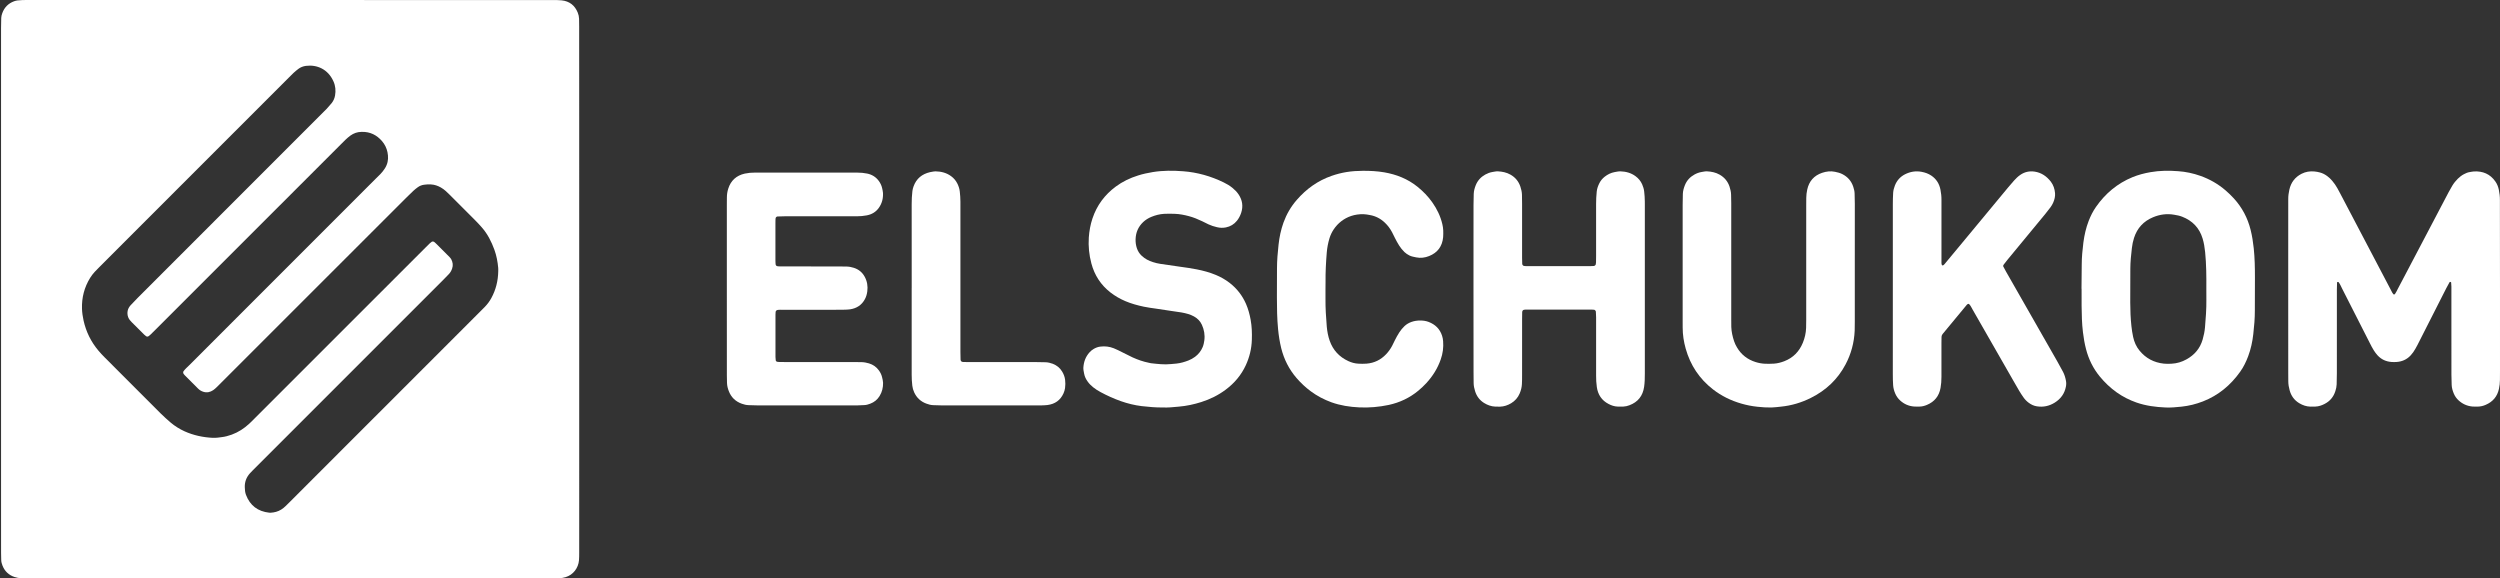 <?xml version="1.0" encoding="utf-8"?>
<!-- Generator: Adobe Illustrator 16.0.0, SVG Export Plug-In . SVG Version: 6.00 Build 0)  -->
<!DOCTYPE svg PUBLIC "-//W3C//DTD SVG 1.1//EN" "http://www.w3.org/Graphics/SVG/1.1/DTD/svg11.dtd">
<svg version="1.1" id="Ebene_1" xmlns="http://www.w3.org/2000/svg" xmlns:xlink="http://www.w3.org/1999/xlink" x="0px" y="0px"
	 width="583.775px" height="135.04px" viewBox="0 -9.337 583.775 135.04" enable-background="new 0 -9.337 583.775 135.04"
	 xml:space="preserve">
<rect x="0" y="-9.337" width="583.775" height="135.04" fill="#333333" stroke="none"/>
<g>
	<path fill="#FFFFFF" d="M0.244,58.073c0-20.274,0-40.538,0-60.81c0-0.803,0.024-1.612,0.045-2.417
		C0.302-5.537,0.4-5.903,0.532-6.262C1.02-7.611,1.934-8.535,3.277-9.036c0.25-0.086,0.521-0.163,0.78-0.198
		C4.485-9.286,4.911-9.31,5.345-9.328c0.483-0.016,0.97-0.005,1.458-0.005c14.126,0,28.244-0.004,42.366,0
		c16.931,0,33.854,0.005,50.774,0.005c9.713,0.004,19.411,0.004,29.11,0.011c0.704,0,1.404-0.016,2.106,0.064
		c1.824,0.196,3.067,1.17,3.757,2.876c0.184,0.457,0.288,0.932,0.304,1.418c0.011,0.593,0.021,1.186,0.021,1.784
		c0,7.005,0.007,14.013,0.007,21.017c0,29.979,0.004,59.949,0.004,89.916c0,3.986,0,7.975-0.004,11.975
		c-0.007,0.586,0.004,1.18-0.049,1.771c-0.154,1.801-1.348,3.395-3.126,3.928c-0.478,0.137-0.938,0.234-1.434,0.254
		c-0.434,0.006-0.855,0.01-1.289,0.01c-38.71,0-77.416,0-116.113,0.008c-2.32,0-4.646-0.008-6.958-0.008
		c-0.431,0-0.862-0.004-1.294-0.01c-0.545-0.014-1.068-0.113-1.583-0.285c-1.363-0.451-2.305-1.35-2.828-2.682
		c-0.158-0.414-0.274-0.816-0.287-1.258c-0.021-0.543-0.032-1.08-0.036-1.619c0-3.064-0.005-6.146-0.005-9.215
		c0-17.525,0-35.039,0-52.555L0.244,58.073L0.244,58.073z M116.344,54.051c0-0.272,0.021-0.545-0.005-0.812
		c-0.129-1.451-0.395-2.883-0.895-4.26c-0.688-1.887-1.58-3.666-2.913-5.187c-0.457-0.528-0.938-1.043-1.43-1.542
		c-2.049-2.065-4.104-4.12-6.171-6.178c-0.264-0.27-0.535-0.533-0.82-0.782c-0.354-0.324-0.746-0.605-1.173-0.853
		c-0.718-0.405-1.471-0.66-2.301-0.709c-0.535-0.036-1.072-0.008-1.609,0.071c-0.542,0.076-1.042,0.268-1.482,0.594
		c-0.343,0.254-0.688,0.52-1,0.811c-0.595,0.553-1.175,1.117-1.746,1.69C80.456,51.228,66.127,65.56,51.793,79.888
		c-0.415,0.42-0.834,0.846-1.26,1.252c-0.233,0.219-0.479,0.441-0.747,0.625c-0.705,0.473-1.462,0.65-2.307,0.383
		c-0.476-0.152-0.876-0.393-1.229-0.746c-1.021-1.027-2.054-2.055-3.081-3.086c-0.072-0.082-0.144-0.16-0.214-0.246
		c-0.034-0.033-0.062-0.09-0.093-0.133c-0.119-0.146-0.115-0.438,0-0.602c0.391-0.521,0.879-0.945,1.339-1.396
		C58.723,61.41,73.248,46.88,87.766,32.361c0.343-0.343,0.692-0.682,1.039-1.025c0.379-0.383,0.707-0.805,1.01-1.262
		c0.181-0.263,0.33-0.544,0.455-0.848c0.413-0.985,0.419-2.006,0.21-3.021c-0.201-0.965-0.629-1.844-1.272-2.588
		c-1.23-1.422-2.771-2.199-4.679-2.158c-0.051,0-0.104,0.004-0.155,0.004c-0.95,0.009-1.805,0.326-2.562,0.87
		c-0.396,0.286-0.752,0.606-1.112,0.941c-0.389,0.366-0.766,0.756-1.146,1.137C65.218,38.748,50.884,53.075,36.547,67.413
		c-0.455,0.458-0.912,0.913-1.375,1.361c-0.15,0.146-0.334,0.271-0.497,0.408c-0.159,0.119-0.426,0.104-0.597-0.035
		c-0.127-0.104-0.259-0.199-0.373-0.313c-0.99-0.989-1.983-1.979-2.979-2.97c-0.146-0.152-0.297-0.312-0.428-0.482
		c-0.654-0.809-0.703-2.064-0.202-2.889c0.109-0.186,0.233-0.362,0.379-0.524c0.553-0.587,1.105-1.185,1.675-1.75
		C46.634,45.73,61.117,31.242,75.605,16.75c0.231-0.223,0.471-0.442,0.685-0.683c0.396-0.437,0.798-0.88,1.168-1.338
		c0.403-0.517,0.667-1.115,0.78-1.757c0.203-1.142,0.104-2.263-0.381-3.327c-1.271-2.838-3.85-3.931-6.417-3.603
		c-0.646,0.089-1.257,0.316-1.776,0.714c-0.391,0.29-0.761,0.608-1.12,0.934c-0.396,0.363-0.771,0.756-1.146,1.134
		C55.731,20.495,44.061,32.157,32.4,43.822c-3.085,3.085-6.171,6.176-9.257,9.269c-0.349,0.345-0.686,0.689-1.013,1.041
		c-0.41,0.442-0.763,0.91-1.08,1.414c-1.373,2.221-1.988,4.642-1.903,7.242c0.031,0.916,0.172,1.826,0.366,2.723
		c0.584,2.626,1.738,4.972,3.472,7.029c0.453,0.539,0.93,1.057,1.428,1.551c4.343,4.35,8.688,8.688,13.025,13.039
		c0.767,0.766,1.574,1.479,2.391,2.188c0.987,0.838,2.083,1.521,3.271,2.062c2.084,0.939,4.292,1.408,6.571,1.521
		c0.379,0.021,0.759-0.019,1.128-0.039c0.321-0.026,0.643-0.086,0.964-0.123c0.815-0.088,1.587-0.312,2.348-0.582
		c1.545-0.569,2.89-1.438,4.086-2.551c0.444-0.399,0.856-0.828,1.273-1.25c13.269-13.263,26.536-26.521,39.8-39.792
		c0.379-0.377,0.766-0.758,1.147-1.135c0.118-0.109,0.254-0.199,0.379-0.297c0.142-0.109,0.461-0.089,0.604,0.036
		c0.12,0.111,0.25,0.208,0.366,0.319c0.353,0.341,0.692,0.685,1.031,1.024c0.726,0.722,1.451,1.449,2.169,2.175
		c0.152,0.155,0.297,0.326,0.401,0.513c0.363,0.691,0.479,1.414,0.208,2.181c-0.159,0.463-0.389,0.889-0.723,1.249
		c-0.439,0.477-0.888,0.935-1.354,1.394C89.326,70.194,75.146,84.378,60.966,98.554c-0.651,0.65-1.303,1.291-1.944,1.941
		c-0.229,0.229-0.459,0.465-0.673,0.705c-0.825,0.928-1.229,2.012-1.188,3.252c0.015,0.598,0.062,1.188,0.273,1.752
		c0.954,2.52,2.779,3.885,5.441,4.178c0.104,0.012,0.22,0.012,0.328,0.006c0.872-0.049,1.699-0.264,2.447-0.727
		c0.366-0.229,0.71-0.49,1.016-0.8c0.312-0.295,0.62-0.604,0.923-0.907c3.998-4,8.004-8.004,12.009-12.013
		c10.826-10.819,21.649-21.651,32.479-32.478c0.382-0.379,0.761-0.76,1.14-1.146c0.603-0.624,1.119-1.317,1.525-2.073
		C115.796,58.314,116.3,56.24,116.344,54.051z"/>
	<path fill="#FFFFFF" d="M583.774,58.385c0,6.31,0.006,12.614,0,18.922c0,0.696-0.013,1.399-0.013,2.101
		c0,0.696-0.089,1.393-0.236,2.079c-0.387,1.763-1.418,2.988-3.072,3.701c-0.589,0.267-1.227,0.414-1.882,0.424
		c-0.429,0-0.854,0.011-1.288-0.024c-1.219-0.121-2.278-0.604-3.189-1.439c-0.477-0.441-0.847-0.963-1.102-1.566
		c-0.271-0.656-0.479-1.324-0.503-2.035c-0.025-0.801-0.058-1.606-0.058-2.418c-0.005-3.834-0.005-7.649-0.005-11.479
		c0-3.021,0-6.04,0-9.05c0-0.325-0.027-0.646-0.058-0.972c0-0.036-0.054-0.075-0.094-0.103c-0.099-0.058-0.227-0.058-0.285,0.045
		c-0.264,0.463-0.522,0.941-0.771,1.42c-2.069,4.083-4.142,8.165-6.217,12.247c-0.311,0.632-0.632,1.254-0.979,1.861
		c-0.312,0.562-0.683,1.1-1.129,1.573c-0.896,0.953-1.999,1.435-3.291,1.521c-0.37,0.026-0.75,0.021-1.129,0
		c-1.289-0.088-2.399-0.58-3.282-1.541c-0.334-0.354-0.609-0.748-0.874-1.157c-0.354-0.55-0.642-1.121-0.932-1.699
		c-2.146-4.222-4.294-8.45-6.443-12.671c-0.268-0.528-0.486-1.083-0.844-1.561c-0.03-0.036-0.102-0.071-0.146-0.071
		c-0.117-0.007-0.223,0.055-0.227,0.16c-0.021,0.535-0.041,1.075-0.041,1.616c-0.004,6.522,0,13.037-0.004,19.559
		c0,0.864-0.026,1.729-0.049,2.594c-0.018,0.535-0.132,1.062-0.302,1.572c-0.424,1.354-1.268,2.362-2.53,3
		c-0.681,0.354-1.396,0.588-2.158,0.61c-0.374,0.015-0.758,0.021-1.14,0.015c-0.933-0.025-1.798-0.322-2.597-0.798
		c-1.163-0.698-1.909-1.729-2.256-3.039c-0.184-0.674-0.308-1.354-0.308-2.069c0-0.7-0.013-1.396-0.013-2.099
		c-0.005-7.389-0.005-14.77-0.005-22.156c0-5.547,0-11.099,0.005-16.651c0-0.539,0.008-1.075,0-1.619
		c-0.005-0.76,0.092-1.507,0.262-2.238c0.375-1.686,1.329-2.93,2.854-3.706c0.938-0.479,1.948-0.636,2.987-0.54
		c0.434,0.04,0.852,0.118,1.267,0.229c0.637,0.161,1.209,0.466,1.734,0.854c0.438,0.316,0.816,0.698,1.169,1.105
		c0.455,0.531,0.855,1.115,1.199,1.726c0.264,0.468,0.513,0.937,0.764,1.422c3.879,7.393,7.763,14.782,11.646,22.176
		c0.206,0.379,0.363,0.782,0.639,1.119c0.104,0.134,0.284,0.125,0.396-0.013c0.262-0.347,0.432-0.75,0.631-1.129
		c2.354-4.484,4.711-8.968,7.067-13.444c1.597-3.05,3.205-6.104,4.813-9.164c0.271-0.513,0.562-1.035,0.87-1.543
		c0.358-0.602,0.804-1.146,1.298-1.641c0.429-0.419,0.896-0.785,1.424-1.061c0.428-0.232,0.878-0.42,1.358-0.493
		c0.318-0.042,0.64-0.126,0.962-0.146c2.088-0.116,3.802,0.593,5.019,2.341c0.415,0.58,0.664,1.227,0.812,1.924
		c0.164,0.792,0.262,1.594,0.254,2.401c-0.006,0.539,0,1.079,0,1.623C583.78,45.452,583.774,51.919,583.774,58.385z"/>
	<path fill="#FFFFFF" d="M344.073,58.099c0-6.527,0-13.047,0.008-19.577c0-0.854,0.019-1.719,0.049-2.58
		c0.019-0.713,0.215-1.382,0.474-2.038c0.438-1.095,1.194-1.909,2.221-2.482c0.522-0.287,1.074-0.497,1.663-0.595
		c0.431-0.069,0.854-0.174,1.285-0.156c1.028,0.053,2.027,0.254,2.938,0.771c1.133,0.642,1.901,1.574,2.312,2.8
		c0.205,0.615,0.356,1.244,0.37,1.904c0.01,0.698,0.021,1.396,0.026,2.093c0,4.208,0,8.408,0,12.618
		c0,0.486,0.021,0.972,0.036,1.454c0.014,0.201,0.228,0.424,0.397,0.446c0.106,0.013,0.215,0.035,0.32,0.04
		c0.22,0.011,0.434,0.016,0.651,0.016c4.798,0,9.592,0,14.39,0c0.32,0,0.646-0.024,0.969-0.042c0.186-0.009,0.424-0.228,0.449-0.401
		c0.019-0.161,0.055-0.322,0.055-0.478c0.017-0.486,0.017-0.972,0.017-1.454c0-4.049,0.004-8.093,0-12.129
		c0-0.977,0.044-1.944,0.146-2.908c0.074-0.705,0.314-1.365,0.633-1.993c0.298-0.584,0.713-1.075,1.229-1.48
		c0.688-0.544,1.453-0.919,2.319-1.081c0.271-0.047,0.535-0.099,0.801-0.141c0.161-0.027,0.319-0.036,0.479-0.036
		c1.324,0.036,2.562,0.348,3.635,1.159c0.664,0.493,1.175,1.115,1.51,1.864c0.238,0.549,0.419,1.106,0.479,1.708
		c0.075,0.753,0.15,1.505,0.146,2.257c0,0.269,0.005,0.539,0.005,0.807c0,13.155-0.005,26.312,0,39.458
		c0,1.029-0.016,2.049-0.165,3.061c-0.303,2.115-1.438,3.562-3.441,4.311c-0.459,0.175-0.928,0.287-1.413,0.306
		c-0.435,0.019-0.862,0.019-1.289,0.004c-0.772-0.022-1.486-0.254-2.163-0.615c-1.605-0.827-2.485-2.178-2.739-3.94
		c-0.137-0.902-0.169-1.818-0.169-2.74c0.004-1.883,0-3.773,0-5.658c0-2.643,0.004-5.282,0-7.919c0-0.428-0.032-0.86-0.057-1.293
		c-0.005-0.183-0.238-0.432-0.398-0.445c-0.106-0.007-0.215-0.021-0.32-0.027c-0.165-0.011-0.325-0.011-0.486-0.011
		c-4.902,0-9.811,0-14.715,0c-0.325,0-0.654-0.026-0.968,0.074c-0.09,0.03-0.184,0.12-0.231,0.204
		c-0.054,0.09-0.079,0.205-0.086,0.311c-0.018,0.542-0.021,1.079-0.021,1.621c0,4.364,0,8.728-0.005,13.09
		c0,0.701,0,1.404-0.04,2.104c-0.034,0.756-0.229,1.482-0.525,2.188c-0.414,0.979-1.088,1.729-1.988,2.274
		c-0.798,0.474-1.656,0.771-2.596,0.798c-0.385,0.006-0.758,0.006-1.132-0.015c-0.934-0.039-1.793-0.354-2.588-0.844
		c-1.048-0.648-1.742-1.585-2.108-2.765c-0.194-0.625-0.33-1.25-0.335-1.908c-0.004-0.854-0.021-1.725-0.023-2.58
		C344.073,71.035,344.073,64.566,344.073,58.099L344.073,58.099z"/>
	<path id="_x3C_Pfad_x3E__2_" fill="#FFFFFF" d="M486.051,58.084c0.021-1.88,0.055-3.775,0.055-5.656
		c0-1.733,0.178-3.447,0.388-5.156c0.226-1.716,0.604-3.394,1.23-5.016c0.45-1.16,1.004-2.274,1.717-3.286
		c2.181-3.126,4.99-5.488,8.53-6.939c1.354-0.553,2.756-0.918,4.196-1.168c2.141-0.375,4.294-0.392,6.443-0.227
		c1.776,0.123,3.519,0.49,5.204,1.09c2.159,0.765,4.107,1.879,5.854,3.371c0.695,0.595,1.351,1.233,1.971,1.91
		c1.927,2.114,3.219,4.571,3.906,7.34c0.357,1.418,0.57,2.85,0.729,4.299c0.236,2.261,0.276,4.517,0.276,6.784
		c0,2.587-0.021,5.175-0.021,7.757c0.006,1.841-0.158,3.665-0.362,5.49c-0.195,1.762-0.57,3.506-1.198,5.178
		c-0.479,1.271-1.062,2.482-1.85,3.59c-2.229,3.146-5.088,5.533-8.709,6.951c-1.622,0.627-3.278,1.043-5.013,1.225
		c-1.23,0.129-2.471,0.25-3.714,0.193c-2.319-0.1-4.604-0.391-6.823-1.168c-1.637-0.58-3.171-1.354-4.579-2.354
		c-1.508-1.065-2.827-2.332-3.996-3.756c-1.521-1.867-2.559-3.979-3.165-6.311c-0.345-1.297-0.563-2.629-0.728-3.967
		c-0.249-2.042-0.294-4.082-0.316-6.132c-0.019-1.351-0.004-2.701-0.004-4.046C486.072,58.084,486.055,58.084,486.051,58.084z
		 M515.202,58.073c0.021-2.849,0-5.708-0.282-8.548c-0.111-1.075-0.276-2.138-0.592-3.17c-0.754-2.493-2.382-4.161-4.781-5.093
		c-0.606-0.241-1.244-0.35-1.878-0.459c-1.693-0.298-3.344-0.066-4.908,0.589c-2.203,0.915-3.702,2.515-4.442,4.818
		c-0.244,0.769-0.414,1.563-0.503,2.361c-0.18,1.605-0.362,3.211-0.362,4.825c-0.004,2.64-0.021,5.278-0.021,7.915
		c0.004,1.829,0.075,3.657,0.271,5.48c0.098,0.856,0.217,1.703,0.401,2.546c0.255,1.168,0.718,2.258,1.489,3.19
		c1.468,1.8,3.372,2.798,5.673,3.048c0.583,0.061,1.182,0.053,1.771,0.021c1.265-0.061,2.438-0.408,3.53-1.021
		c1.881-1.037,3.166-2.554,3.771-4.632c0.271-0.932,0.465-1.877,0.55-2.849c0.182-2.141,0.343-4.289,0.32-6.443
		C515.198,59.794,515.202,58.936,515.202,58.073z"/>
	<path fill="#FFFFFF" d="M441.995,58.158c0-6.573,0-13.143,0-19.723c0-0.918,0.018-1.829,0.075-2.747
		c0.045-0.597,0.188-1.164,0.415-1.722c0.451-1.15,1.229-2.02,2.319-2.586c1.239-0.631,2.541-0.856,3.92-0.591
		c0.812,0.158,1.562,0.413,2.246,0.872c1.182,0.793,1.878,1.908,2.146,3.291c0.156,0.794,0.246,1.594,0.236,2.408
		c-0.005,0.808,0,1.624,0,2.431c0,3.928,0,7.866,0,11.799c0.01,0.321-0.045,0.655,0.098,0.958c0.045,0.089,0.188,0.125,0.272,0.084
		c0.245-0.127,0.396-0.361,0.571-0.564c1.507-1.826,3.023-3.65,4.543-5.474c3.372-4.066,6.74-8.129,10.11-12.196
		c0.446-0.535,0.905-1.072,1.373-1.59c0.437-0.481,0.896-0.934,1.436-1.304c1.021-0.704,2.146-0.947,3.38-0.762
		c1.587,0.25,2.783,1.097,3.751,2.332c0.604,0.794,0.903,1.706,0.987,2.689c0.064,0.771-0.123,1.502-0.425,2.203
		c-0.171,0.396-0.396,0.771-0.648,1.115c-0.396,0.508-0.78,1.025-1.195,1.531c-2.946,3.572-5.896,7.144-8.846,10.72
		c-0.313,0.375-0.611,0.751-0.896,1.148c-0.094,0.12-0.146,0.285-0.059,0.448c0.205,0.381,0.396,0.76,0.61,1.135
		c4.005,7.019,8.01,14.042,12.019,21.056c0.445,0.799,0.888,1.604,1.319,2.407c0.322,0.625,0.526,1.293,0.656,1.988
		c0.103,0.473,0.098,0.959,0,1.442c-0.312,1.625-1.2,2.842-2.604,3.724c-1.294,0.809-2.677,1.1-4.175,0.866
		c-0.709-0.106-1.337-0.407-1.907-0.832c-0.479-0.358-0.895-0.782-1.236-1.276c-0.339-0.479-0.664-0.974-0.968-1.483
		c-0.473-0.787-0.918-1.58-1.373-2.377c-3.184-5.562-6.372-11.125-9.557-16.686c-0.24-0.419-0.43-0.879-0.784-1.222
		c-0.076-0.067-0.178-0.063-0.294-0.019c-0.049,0.022-0.09,0.054-0.134,0.09c-0.035,0.032-0.086,0.071-0.116,0.106
		c-1.854,2.238-3.705,4.481-5.562,6.722c-0.045,0.041-0.063,0.093-0.104,0.132c-0.135,0.18-0.214,0.375-0.226,0.594
		c-0.011,0.479-0.021,0.975-0.021,1.455c0,2.641-0.005,5.28,0,7.93c0,0.859-0.058,1.719-0.21,2.561
		c-0.343,1.904-1.399,3.232-3.192,3.977c-0.549,0.228-1.115,0.384-1.721,0.388c-0.428,0-0.861,0.021-1.289-0.015
		c-1.223-0.094-2.292-0.562-3.207-1.387c-0.529-0.475-0.932-1.047-1.198-1.699c-0.251-0.604-0.42-1.223-0.465-1.873
		c-0.058-0.858-0.075-1.727-0.075-2.586C441.995,71.419,441.995,64.792,441.995,58.158z"/>
	<path fill="#FFFFFF" d="M169.724,58.138c0-6.522,0-13.046,0-19.569c0-0.594,0.011-1.182,0.011-1.771
		c0-0.709,0.104-1.403,0.315-2.069c0.604-1.913,1.905-3.082,3.854-3.527c0.792-0.17,1.597-0.246,2.406-0.236
		c1.298,0.013,2.586,0.004,3.879,0.004c6.148,0,12.29,0,18.435,0c0.538,0,1.078,0.004,1.614,0.004
		c0.763-0.008,1.506,0.071,2.246,0.219c1.112,0.225,2.016,0.776,2.688,1.674c0.389,0.515,0.679,1.099,0.818,1.746
		c0.068,0.366,0.181,0.735,0.196,1.106c0.062,1.275-0.233,2.466-0.994,3.509c-0.688,0.958-1.647,1.516-2.815,1.73
		c-0.739,0.133-1.488,0.214-2.252,0.209c-0.485-0.008-0.973,0.005-1.454,0.005c-5.174,0-10.345-0.005-15.521,0
		c-0.528,0-1.072,0.026-1.607,0.045c-0.206,0.013-0.405,0.218-0.431,0.408c-0.005,0.109-0.024,0.214-0.029,0.323
		c-0.004,0.271-0.012,0.536-0.012,0.812c0,2.852,0,5.708,0,8.566c0,0.159,0.008,0.326,0.008,0.486c0,0.939,0.106,1.071,1.142,1.066
		c0.438,0,0.864,0,1.295,0c4.042,0,8.083,0,12.125,0.004c0.701,0,1.401,0.013,2.104,0.026c0.544,0.009,1.067,0.129,1.587,0.281
		c1.137,0.348,2.002,1.041,2.57,2.078c0.588,1.07,0.78,2.225,0.618,3.438c-0.087,0.646-0.254,1.267-0.573,1.837
		c-0.742,1.383-1.944,2.134-3.471,2.359c-0.479,0.066-0.967,0.073-1.452,0.084c-0.705,0.016-1.402,0.016-2.102,0.016
		c-4.04,0-8.084,0-12.125,0.005c-0.438,0-0.862-0.038-1.289,0.052c-0.183,0.035-0.385,0.249-0.396,0.447
		c-0.016,0.212-0.033,0.431-0.033,0.648c-0.007,3.282-0.007,6.575,0,9.854c0,0.27,0.033,0.539,0.062,0.811
		c0.004,0.115,0.191,0.305,0.312,0.324c0.158,0.016,0.318,0.055,0.481,0.055c0.479,0.01,0.966,0.01,1.454,0.01
		c5.175,0,10.354,0,15.522,0c0.751,0,1.505,0.021,2.263,0.021c0.594,0.012,1.174,0.123,1.741,0.291
		c0.966,0.295,1.738,0.834,2.326,1.658c0.348,0.482,0.608,1.018,0.738,1.602c0.096,0.426,0.214,0.84,0.225,1.271
		c0.021,1.104-0.225,2.14-0.806,3.085c-0.521,0.854-1.259,1.456-2.205,1.805c-0.45,0.174-0.921,0.31-1.408,0.322
		c-0.481,0.021-0.974,0.057-1.457,0.062c-0.429,0.01-0.857,0.01-1.288,0.01c-7.329,0-14.664,0-21.991,0
		c-0.758-0.004-1.502-0.035-2.261-0.062c-0.544-0.02-1.064-0.145-1.574-0.332c-1.461-0.518-2.478-1.5-3.03-2.938
		c-0.24-0.604-0.396-1.229-0.421-1.889c-0.021-0.588-0.034-1.182-0.034-1.771c-0.004-4.202-0.004-8.407-0.004-12.607
		C169.724,63.202,169.724,60.668,169.724,58.138z"/>
	<path fill="#FFFFFF" d="M433.114,52.361c0,4.473,0.01,8.945,0,13.42c0,0.698,0,1.402-0.026,2.1
		c-0.125,2.791-0.829,5.429-2.136,7.888c-1.85,3.5-4.604,6.078-8.134,7.826c-2.185,1.09-4.499,1.777-6.938,2.023
		c-0.745,0.069-1.494,0.188-2.256,0.2c-1.075,0.019-2.146-0.055-3.225-0.172c-1.293-0.131-2.559-0.383-3.798-0.744
		c-2.404-0.694-4.621-1.778-6.602-3.315c-3.174-2.463-5.278-5.646-6.368-9.498c-0.454-1.615-0.713-3.26-0.709-4.949
		c0-0.424-0.004-0.856-0.004-1.285c0-9.11,0-18.222,0-27.332c0-0.859,0.019-1.719,0.044-2.58c0.021-0.713,0.22-1.382,0.479-2.038
		c0.438-1.095,1.189-1.913,2.224-2.482c0.521-0.287,1.071-0.497,1.66-0.595c0.432-0.069,0.854-0.174,1.279-0.156
		c1.035,0.053,2.029,0.254,2.944,0.771c1.127,0.642,1.903,1.57,2.314,2.792c0.2,0.62,0.356,1.249,0.365,1.906
		c0.02,0.649,0.036,1.287,0.036,1.934c0,3.828,0,7.656,0,11.487c0,5.221,0,10.448,0,15.678c0,0.593,0,1.188,0.013,1.779
		c0.041,1.143,0.295,2.238,0.651,3.316c0.17,0.518,0.405,0.996,0.683,1.459c0.999,1.701,2.462,2.826,4.344,3.412
		c0.726,0.229,1.459,0.362,2.224,0.395c0.705,0.021,1.397,0.02,2.101-0.027c0.815-0.059,1.592-0.268,2.354-0.557
		c2.088-0.801,3.51-2.271,4.348-4.311c0.452-1.104,0.719-2.261,0.763-3.456c0.023-0.641,0.027-1.293,0.027-1.944
		c0-5.65,0-11.313,0-16.972c0-3.233,0-6.468,0-9.703c0-0.593,0.013-1.182,0.013-1.774c0.005-0.647,0.085-1.289,0.224-1.924
		c0.423-1.966,1.592-3.275,3.473-3.913c0.972-0.33,1.984-0.461,3.021-0.239c0.585,0.127,1.155,0.261,1.688,0.533
		c1.263,0.642,2.131,1.623,2.569,2.975c0.169,0.517,0.303,1.034,0.312,1.58c0.016,0.814,0.045,1.617,0.049,2.426
		C433.121,42.983,433.114,47.674,433.114,52.361L433.114,52.361z"/>
	<path fill="#FFFFFF" d="M271.539,85.813c-1.738,0.021-3.357-0.144-4.963-0.319c-1.654-0.205-3.277-0.604-4.864-1.164
		c-1.621-0.574-3.188-1.283-4.709-2.103c-0.617-0.326-1.211-0.709-1.757-1.146c-0.457-0.379-0.888-0.789-1.232-1.271
		c-0.425-0.572-0.731-1.189-0.861-1.898c-0.049-0.262-0.108-0.524-0.144-0.791c-0.03-0.219-0.045-0.438-0.03-0.647
		c0.089-1.324,0.521-2.519,1.422-3.521c0.294-0.33,0.628-0.6,0.999-0.82c0.476-0.274,0.963-0.463,1.515-0.532
		c1.093-0.14,2.146-0.021,3.168,0.387c0.659,0.265,1.274,0.576,1.899,0.894c0.819,0.422,1.633,0.834,2.462,1.221
		c1.23,0.562,2.498,1.006,3.827,1.271c0.155,0.027,0.312,0.09,0.479,0.104c1.548,0.17,3.104,0.369,4.669,0.201
		c0.434-0.047,0.862-0.086,1.289-0.117c0.979-0.102,1.896-0.377,2.811-0.729c0.548-0.215,1.069-0.513,1.551-0.863
		c0.794-0.598,1.378-1.342,1.769-2.266c0.209-0.505,0.312-1.035,0.385-1.562c0.169-1.265-0.046-2.479-0.566-3.629
		c-0.388-0.861-1.027-1.503-1.854-1.962c-0.423-0.236-0.878-0.411-1.337-0.559c-0.525-0.155-1.039-0.275-1.579-0.369
		c-0.899-0.152-1.812-0.264-2.715-0.401c-1.064-0.156-2.135-0.316-3.196-0.483c-0.955-0.141-1.923-0.253-2.868-0.458
		c-1.479-0.31-2.935-0.709-4.327-1.298c-1.248-0.53-2.406-1.199-3.479-2.028c-2.248-1.752-3.721-4.022-4.451-6.765
		c-0.533-1.984-0.74-4.026-0.603-6.083c0.111-1.512,0.37-2.992,0.855-4.432c1.024-3.06,2.854-5.525,5.446-7.447
		c1.567-1.159,3.312-2.002,5.182-2.582c1.124-0.362,2.282-0.606,3.452-0.801c2.358-0.385,4.729-0.372,7.095-0.191
		c3.312,0.247,6.465,1.146,9.453,2.598c0.73,0.348,1.422,0.764,2.051,1.275c0.551,0.45,1.043,0.938,1.438,1.529
		c0.893,1.333,1.115,2.769,0.607,4.31c-0.229,0.675-0.548,1.293-0.982,1.839c-0.669,0.834-1.539,1.351-2.577,1.561
		c-0.691,0.138-1.396,0.12-2.083-0.049c-0.688-0.157-1.356-0.371-1.989-0.665c-0.491-0.229-0.973-0.481-1.454-0.718
		c-1.021-0.486-2.061-0.921-3.162-1.208c-1.043-0.275-2.1-0.484-3.179-0.527c-0.865-0.036-1.727-0.051-2.586,0
		c-1.039,0.067-2.017,0.319-2.975,0.713c-0.701,0.288-1.338,0.689-1.896,1.209c-1.154,1.097-1.729,2.448-1.771,4.031
		c-0.016,0.705,0.075,1.394,0.298,2.062c0.229,0.688,0.599,1.271,1.107,1.752c0.766,0.722,1.663,1.2,2.649,1.502
		c0.57,0.178,1.142,0.33,1.729,0.411c1.547,0.225,3.09,0.459,4.644,0.673c1.274,0.178,2.555,0.35,3.825,0.604
		c1.539,0.303,3.046,0.709,4.491,1.309c1.147,0.481,2.229,1.088,3.21,1.846c1.7,1.319,2.979,2.956,3.835,4.923
		c0.518,1.19,0.853,2.435,1.083,3.71c0.282,1.557,0.33,3.107,0.278,4.67c-0.064,2.068-0.544,4.057-1.413,5.938
		c-1.062,2.295-2.646,4.172-4.674,5.688c-1.731,1.305-3.67,2.256-5.731,2.909c-1.699,0.539-3.437,0.914-5.212,1.065
		C274.001,85.737,272.717,85.869,271.539,85.813z"/>
	<path fill="#FFFFFF" d="M309.514,58.189c0,0.756,0.009,1.512,0,2.261c-0.021,2.161,0.129,4.312,0.299,6.462
		c0.102,1.132,0.306,2.248,0.681,3.313c0.771,2.194,2.229,3.776,4.344,4.752c0.744,0.349,1.521,0.56,2.332,0.606
		c0.646,0.041,1.293,0.041,1.938-0.006c1.797-0.145,3.316-0.887,4.549-2.188c0.562-0.584,1.029-1.244,1.413-1.959
		c0.229-0.431,0.438-0.869,0.645-1.308c0.312-0.623,0.644-1.244,1.031-1.832c0.353-0.538,0.753-1.043,1.229-1.487
		c0.479-0.447,1.033-0.765,1.652-0.979c0.67-0.234,1.354-0.326,2.062-0.318c0.649,0.004,1.288,0.093,1.904,0.327
		c1.547,0.591,2.626,1.628,3.146,3.231c0.132,0.416,0.216,0.832,0.244,1.268c0.116,1.472-0.068,2.896-0.567,4.291
		c-0.726,2.062-1.854,3.875-3.335,5.479c-0.585,0.639-1.209,1.221-1.869,1.775c-2.027,1.686-4.35,2.783-6.92,3.342
		c-2.271,0.48-4.585,0.684-6.906,0.574c-2.214-0.104-4.385-0.435-6.493-1.191c-1.729-0.633-3.351-1.479-4.825-2.578
		c-1.222-0.9-2.312-1.936-3.3-3.072c-1.762-2.037-2.94-4.383-3.59-6.979c-0.361-1.47-0.589-2.949-0.735-4.458
		c-0.237-2.469-0.271-4.948-0.273-7.432c0-2.257,0.021-4.518,0.021-6.78c0.004-1.84,0.16-3.666,0.361-5.483
		c0.188-1.768,0.557-3.512,1.158-5.195c0.709-1.944,1.727-3.708,3.09-5.271c2.229-2.568,4.905-4.5,8.144-5.625
		c1.119-0.394,2.264-0.685,3.437-0.882c1.284-0.212,2.571-0.29,3.865-0.296c1.673-0.009,3.337,0.073,4.992,0.355
		c2.858,0.495,5.485,1.534,7.767,3.375c1.312,1.057,2.467,2.248,3.438,3.621c1.104,1.557,1.918,3.238,2.354,5.097
		c0.109,0.479,0.193,0.954,0.21,1.44c0.015,0.535,0.021,1.079-0.021,1.619c-0.2,2.125-1.297,3.617-3.286,4.401
		c-0.959,0.383-1.975,0.522-3.014,0.304c-0.527-0.112-1.059-0.194-1.554-0.433c-0.438-0.218-0.838-0.486-1.194-0.818
		c-0.469-0.448-0.864-0.961-1.218-1.503c-0.384-0.588-0.703-1.215-1.024-1.839c-0.205-0.428-0.415-0.872-0.646-1.297
		c-0.44-0.814-0.976-1.55-1.646-2.185c-0.994-0.959-2.172-1.579-3.532-1.812c-0.479-0.085-0.959-0.181-1.446-0.194
		c-4.239-0.121-7.081,2.675-7.98,5.619c-0.33,1.09-0.54,2.203-0.634,3.327c-0.191,2.319-0.31,4.625-0.285,6.945
		C309.514,57.11,309.514,57.654,309.514,58.189L309.514,58.189z"/>
	<path fill="#FFFFFF" d="M212.893,57.924c0-6.529,0-13.046-0.006-19.565c0-1.03,0.042-2.051,0.167-3.072
		c0.042-0.375,0.141-0.731,0.271-1.097c0.657-1.835,1.986-2.892,3.844-3.327c0.271-0.062,0.537-0.109,0.805-0.146
		c0.153-0.027,0.318-0.045,0.479-0.045c1.319,0.026,2.561,0.334,3.646,1.133c0.615,0.45,1.105,1.021,1.444,1.703
		c0.29,0.584,0.5,1.196,0.575,1.847c0.084,0.802,0.158,1.614,0.151,2.415c-0.004,0.546,0,1.084,0,1.621c0,11.162,0,22.318,0,33.476
		c0,0.594,0.019,1.182,0.033,1.774c0.005,0.104,0.039,0.213,0.098,0.305c0.055,0.082,0.146,0.173,0.245,0.197
		c0.151,0.047,0.318,0.055,0.479,0.055c0.484,0.011,0.974,0.011,1.463,0.011c5.115,0,10.239,0,15.355,0.004
		c0.759,0,1.517,0.021,2.266,0.041c0.601,0.024,1.181,0.188,1.72,0.401c0.883,0.347,1.576,0.939,2.075,1.74
		c0.373,0.604,0.622,1.244,0.711,1.955c0.083,0.646,0.076,1.287-0.013,1.937c-0.062,0.434-0.19,0.842-0.363,1.231
		c-0.728,1.619-2,2.494-3.738,2.721c-0.419,0.056-0.86,0.062-1.284,0.08c-0.484,0.015-0.974,0.015-1.457,0.015
		c-7.276,0-14.558,0-21.825-0.004c-0.707,0-1.412-0.031-2.104-0.06c-0.549-0.019-1.07-0.149-1.576-0.344
		c-1.331-0.48-2.304-1.373-2.888-2.66c-0.223-0.492-0.37-1.015-0.433-1.55c-0.104-0.86-0.146-1.717-0.146-2.581
		c0.006-5.23,0-10.458,0-15.689c0-1.512,0-3.019,0-4.523C212.893,57.924,212.893,57.924,212.893,57.924z"/>
</g>
</svg>
